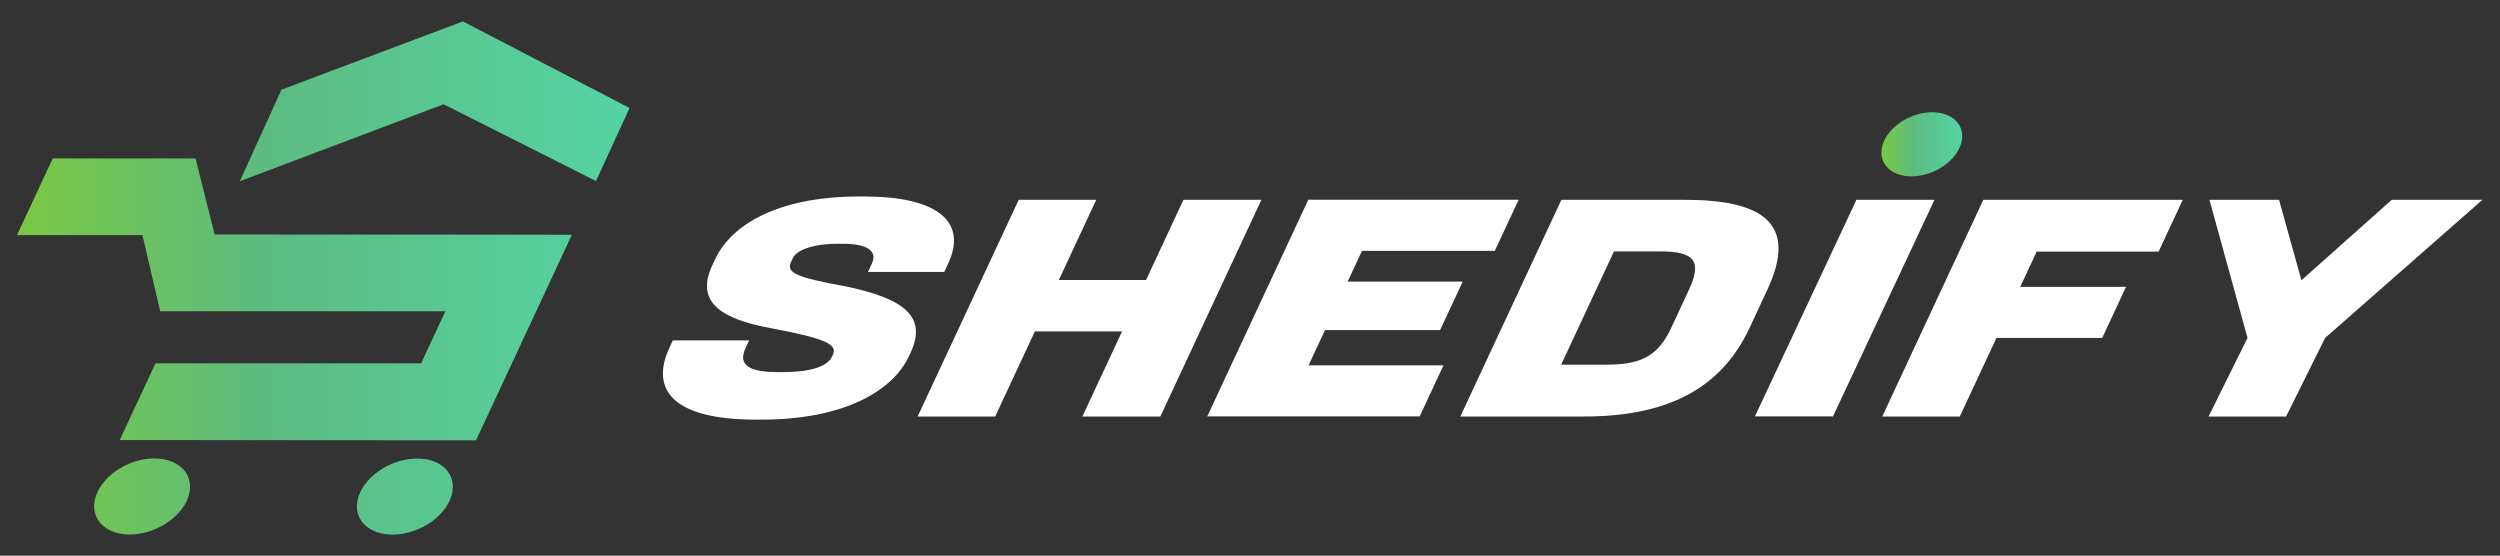 <svg viewBox="0 0 2815.1 625.7" xmlns:xlink="http://www.w3.org/1999/xlink" version="1.1" xmlns="http://www.w3.org/2000/svg">
  <rect x="0" y="0" width="2815.1" height="625.7" fill="#333333" stroke="none"/>
  <defs>
    <style>
      .cls-1 {
        fill: url(#linear-gradient-2);
      }

      .cls-2 {
        fill: #fff;
      }

      .cls-3 {
        fill: url(#linear-gradient);
      }
    </style>
    <linearGradient gradientUnits="userSpaceOnUse" gradientTransform="translate(0 625.8) scale(1 -1)" y2="312.8" x2="708.8" y1="312.8" x1="19.1" id="linear-gradient">
      <stop stop-color="#7ac843" offset="0"></stop>
      <stop stop-color="#5dbc80" offset=".4"></stop>
      <stop stop-color="#55d3a4" offset="1"></stop>
    </linearGradient>
    <linearGradient gradientUnits="userSpaceOnUse" gradientTransform="translate(0 625.8) scale(1 -1)" y2="463.2" x2="2209.5" y1="463.2" x1="2118.5" id="linear-gradient-2">
      <stop stop-color="#7ac843" offset="0"></stop>
      <stop stop-color="#5dbc80" offset=".4"></stop>
      <stop stop-color="#55d3a4" offset="1"></stop>
    </linearGradient>
  </defs>
  
  <g>
    <g id="Art">
      <path d="M481,590.7c-26.4,16-59.1,14.8-72.9-2.6-13.9-17.4-3.7-44.5,22.7-60.5,26.4-16,59.1-14.8,72.9,2.6,13.9,17.4,3.7,44.5-22.7,60.5ZM207.8,530.1c-13.9-17.4-46.5-18.6-72.9-2.6-26.4,16-36.6,43.1-22.7,60.5s46.5,18.6,72.9,2.6c26.4-16,36.6-43.1,22.7-60.5ZM241.7,264.1l-21.5-85.7H59.4l-40.3,86.4h141.3l20,85.7h321.1l-27.3,58.6H175.1l-40.3,86.4,401.2.3,108-231.5-402.3-.3h0ZM671.1,203.9l37.8-82.3-187.7-97.5-204.3,76.9-46.9,103.1,229.5-86.7,171.6,86.5h0Z" class="cls-3"></path>
      <path d="M2185.2,189.1c-22.2,13.5-49.8,12.5-61.4-2.2-11.7-14.7-3.1-37.5,19.1-51s49.8-12.5,61.4,2.2c11.7,14.7,3.1,37.5-19.1,51Z" class="cls-1"></path>
      <path d="M974.6,221.3c76.4,0,116.2,25.9,93.1,75.4l-4.4,9.5h-85.9l4.4-9.5c6.3-13.5-4.2-22.2-32.4-22.2h-5.9c-28.6,0-46.6,7.3-50.7,16l-1.9,4c-5.8,12.4,3.7,17.5,61.5,28,67.9,14.2,91.5,35,72.8,75l-1.7,3.6c-18.8,40.4-75.6,71.4-165.6,71.4h-7.3c-89.6,0-119.8-31.7-96.7-81.2l3.7-8h85.9l-3.9,8.4c-9.5,20.4,5.5,27.3,36.8,27.3h5.9c29.6,0,49.3-6.2,54.4-17.1l1.2-2.6c5.3-11.3-8.3-18.2-68.5-29.5-62.9-11.3-85.4-32.4-67.2-71.4l2.7-5.8c21.4-45.9,81.9-71.4,162.4-71.4h7.3Z" class="cls-2"></path>
      <path d="M1234.4,225l-42.1,90.3h98.2l42.1-90.3h87.8l-113.8,244h-87.8l44.7-95.8h-98.2l-44.7,95.8h-87.3l113.8-244h87.3Z" class="cls-2"></path>
      <path d="M1710,225l-26.8,57.5h-149.6l-16.1,34.6h129.6l-25.5,54.6h-129.6l-18.5,39.7h151.9l-26.8,57.5h-239.2l113.8-244h236.9,0Z" class="cls-2"></path>
      <path d="M1897.3,225c87.8,0,127.7,26.6,92.8,101.2l-20,43c-33.6,72.1-97.9,99.8-186.6,99.8h-139.1l113.8-244h139.1ZM1758,410.6h52.7c39.1,0,57.3-11.6,71.2-41.5l20-43c14.4-30.9,7.3-43-31.8-43h-52.7l-59.4,127.4h0Z" class="cls-2"></path>
      <polygon points="2090.4 225 1976.1 468.9 2064 468.9 2178.3 225 2090.4 225" class="cls-2"></polygon>
      <path d="M2566.3,225l25.2,90.6,101.7-90.6h102.1l-177.1,155.5-44,88.5h-87.3l43.9-88.5-42.9-155.5h78.4Z" class="cls-2"></path>
      <path d="M2457.9,225l-27.2,58.3h-137.3l-18.5,39.7h119.1l-26.8,57.5h-119.1l-41.3,88.5h-87.3l113.8-244h224.6Z" class="cls-2"></path>
    </g>
  </g>
</svg>